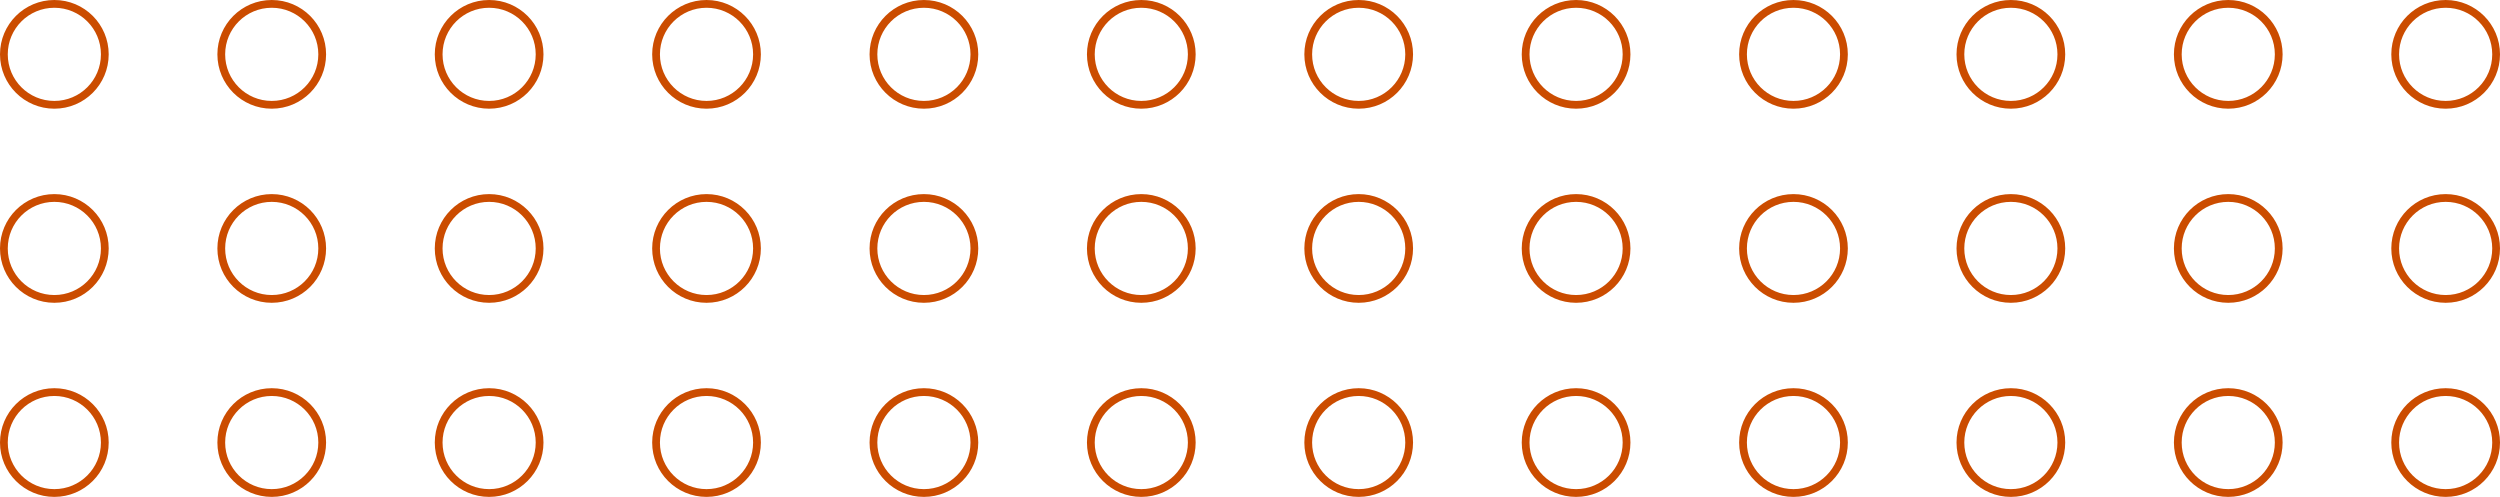 <svg width="322" height="64" viewBox="0 0 322 64" fill="none" xmlns="http://www.w3.org/2000/svg">
<circle cx="7" cy="7" r="6.5" stroke="#CB4C00"/>
<circle cx="7" cy="32" r="6.5" stroke="#CB4C00"/>
<circle cx="7" cy="57" r="6.5" stroke="#CB4C00"/>
<circle cx="175" cy="7" r="6.5" stroke="#CB4C00"/>
<circle cx="175" cy="32" r="6.5" stroke="#CB4C00"/>
<circle cx="175" cy="57" r="6.5" stroke="#CB4C00"/>
<circle cx="35" cy="7" r="6.5" stroke="#CB4C00"/>
<circle cx="35" cy="32" r="6.5" stroke="#CB4C00"/>
<circle cx="35" cy="57" r="6.5" stroke="#CB4C00"/>
<circle cx="203" cy="7" r="6.5" stroke="#CB4C00"/>
<circle cx="203" cy="32" r="6.5" stroke="#CB4C00"/>
<circle cx="203" cy="57" r="6.5" stroke="#CB4C00"/>
<circle cx="63" cy="7" r="6.5" stroke="#CB4C00"/>
<circle cx="63" cy="32" r="6.5" stroke="#CB4C00"/>
<circle cx="63" cy="57" r="6.5" stroke="#CB4C00"/>
<circle cx="231" cy="7" r="6.5" stroke="#CB4C00"/>
<circle cx="231" cy="32" r="6.5" stroke="#CB4C00"/>
<circle cx="231" cy="57" r="6.5" stroke="#CB4C00"/>
<circle cx="91" cy="7" r="6.5" stroke="#CB4C00"/>
<circle cx="91" cy="32" r="6.5" stroke="#CB4C00"/>
<circle cx="91" cy="57" r="6.5" stroke="#CB4C00"/>
<circle cx="259" cy="7" r="6.5" stroke="#CB4C00"/>
<circle cx="259" cy="32" r="6.5" stroke="#CB4C00"/>
<circle cx="259" cy="57" r="6.5" stroke="#CB4C00"/>
<circle cx="119" cy="7" r="6.5" stroke="#CB4C00"/>
<circle cx="119" cy="32" r="6.5" stroke="#CB4C00"/>
<circle cx="119" cy="57" r="6.5" stroke="#CB4C00"/>
<circle cx="287" cy="7" r="6.5" stroke="#CB4C00"/>
<circle cx="287" cy="32" r="6.5" stroke="#CB4C00"/>
<circle cx="287" cy="57" r="6.5" stroke="#CB4C00"/>
<circle cx="147" cy="7" r="6.5" stroke="#CB4C00"/>
<circle cx="147" cy="32" r="6.5" stroke="#CB4C00"/>
<circle cx="147" cy="57" r="6.5" stroke="#CB4C00"/>
<circle cx="315" cy="7" r="6.5" stroke="#CB4C00"/>
<circle cx="315" cy="32" r="6.5" stroke="#CB4C00"/>
<circle cx="315" cy="57" r="6.5" stroke="#CB4C00"/>
</svg>
